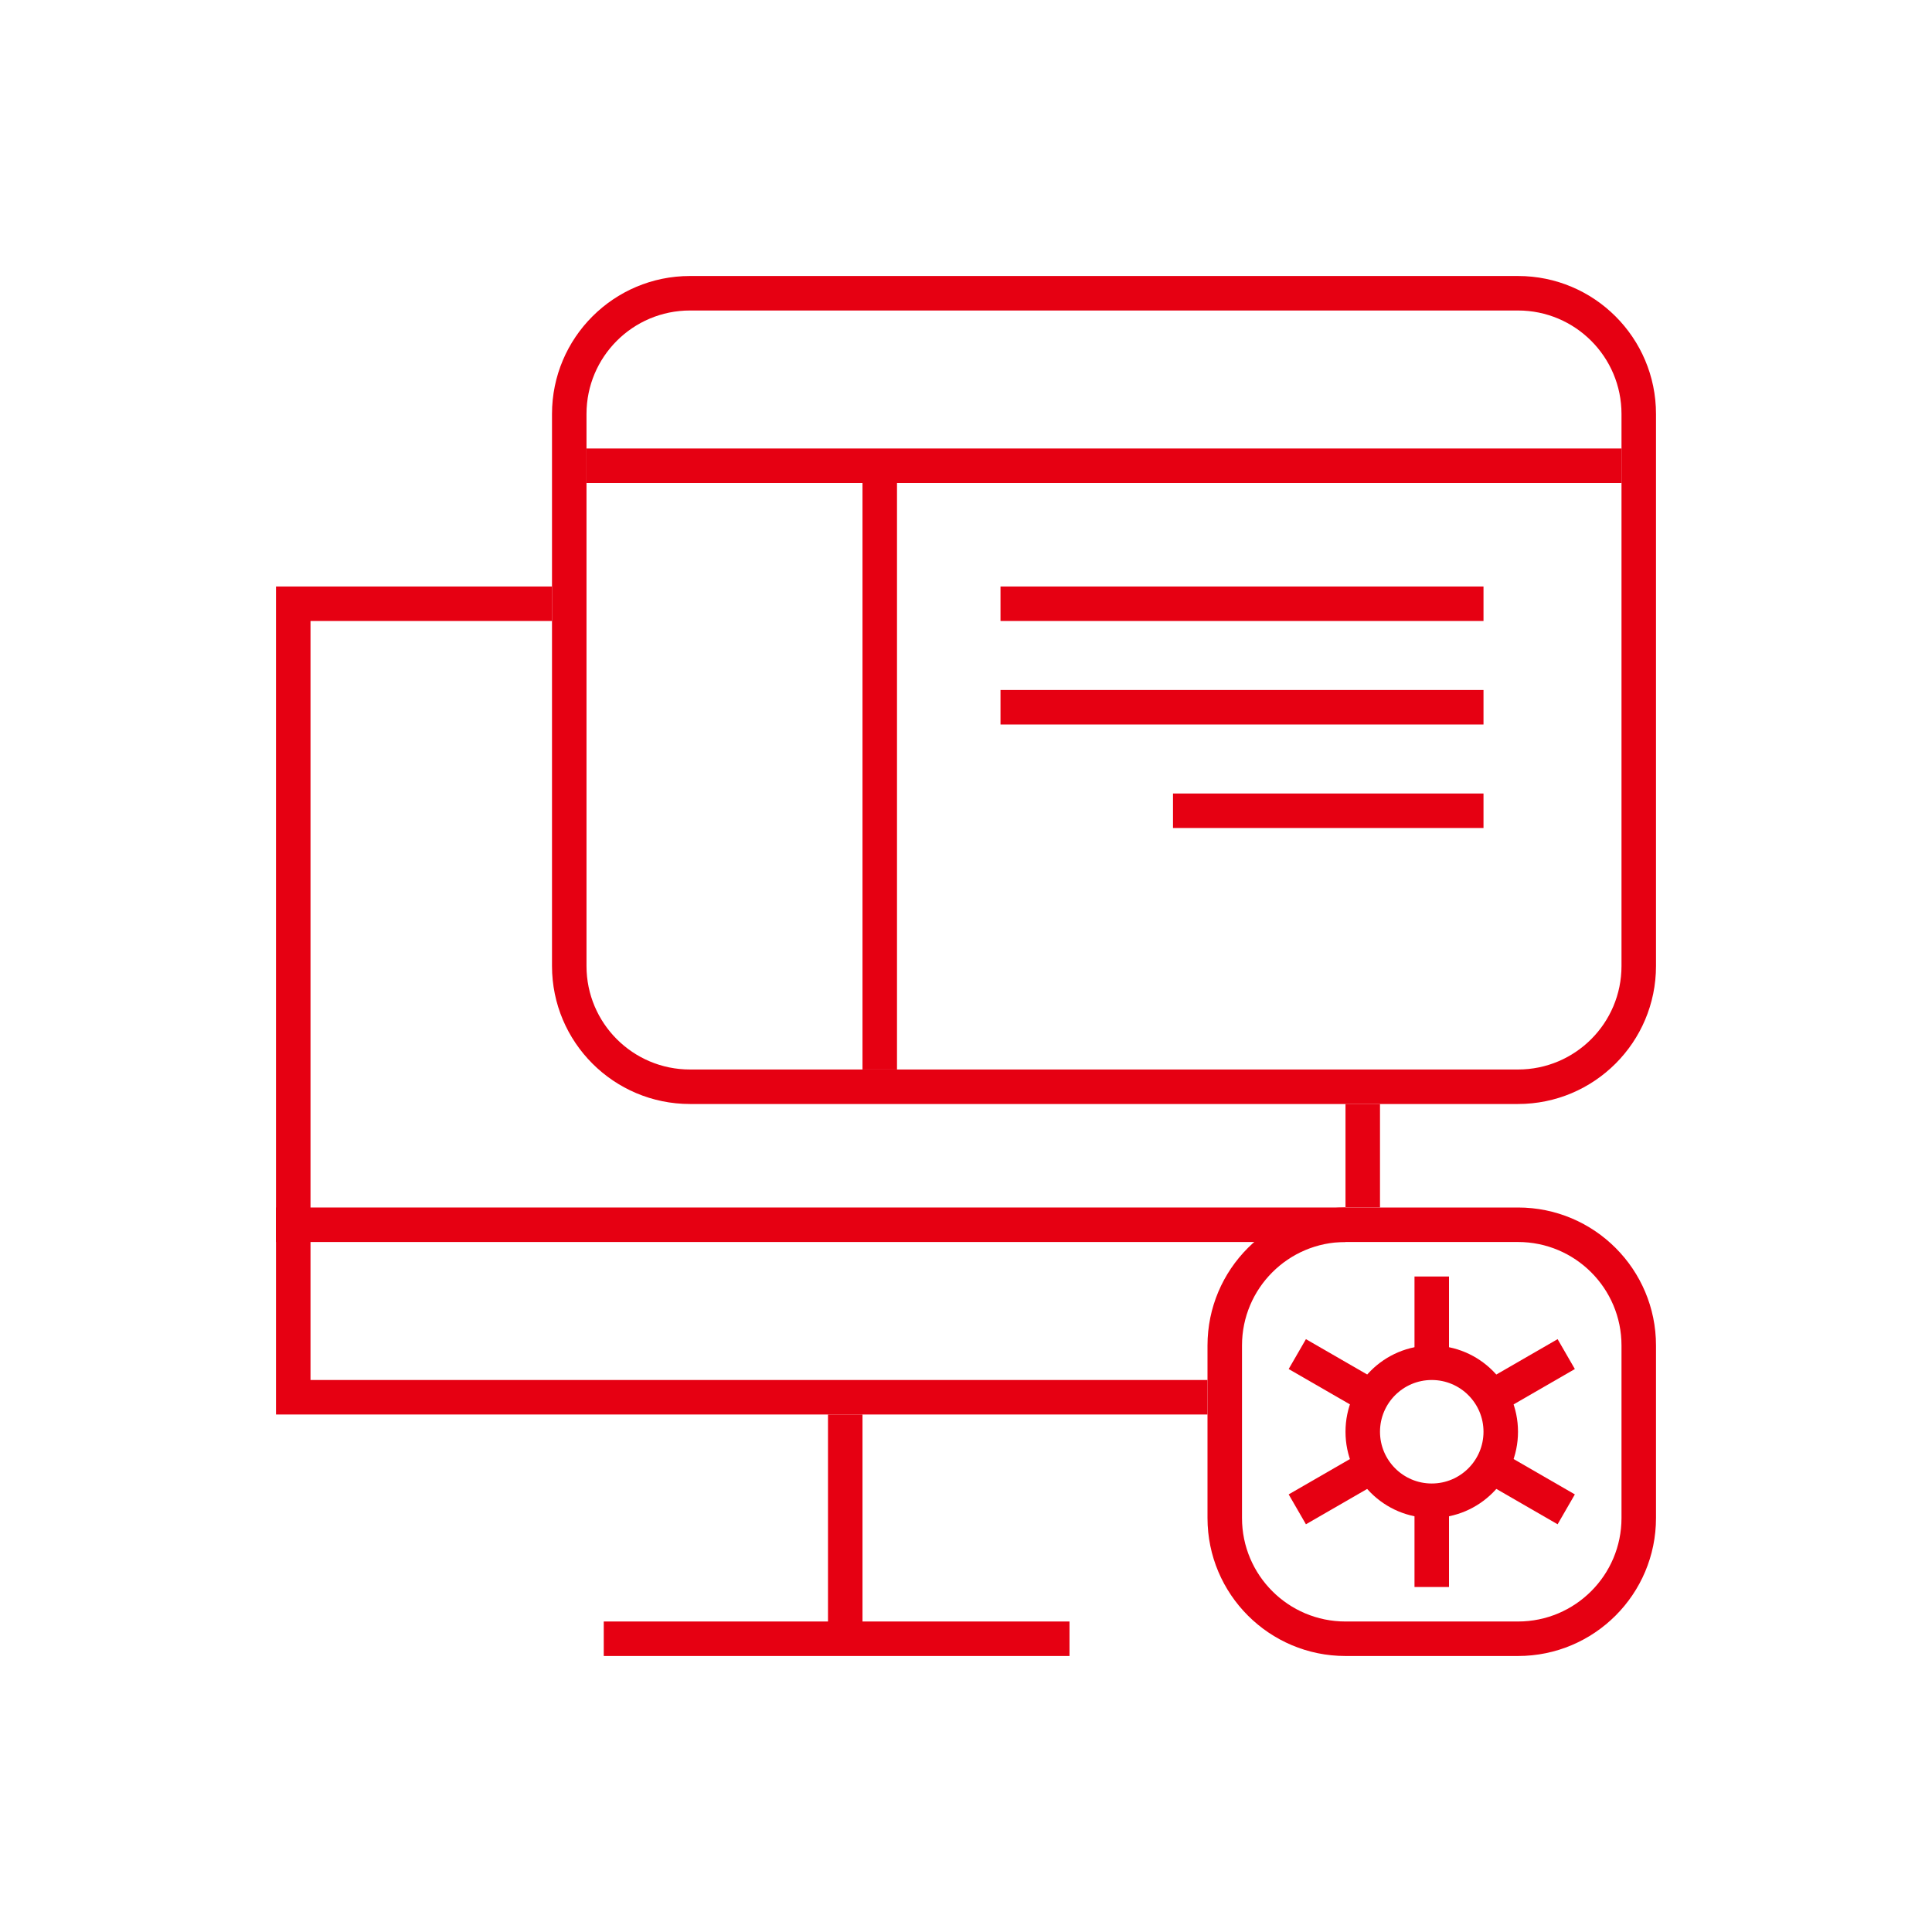 <svg width="56" height="56" viewBox="0 0 56 56" fill="none" xmlns="http://www.w3.org/2000/svg">
<path fill-rule="evenodd" clip-rule="evenodd" d="M8 17H16V18H9V40H35V41H8V17ZM40 35V32H39V35H40Z" fill="#E60012"/>
<path fill-rule="evenodd" clip-rule="evenodd" d="M44 9H20C18.343 9 17 10.343 17 12V28C17 29.657 18.343 31 20 31H44C45.657 31 47 29.657 47 28V12C47 10.343 45.657 9 44 9ZM20 8C17.791 8 16 9.791 16 12V28C16 30.209 17.791 32 20 32H44C46.209 32 48 30.209 48 28V12C48 9.791 46.209 8 44 8H20Z" fill="#E60012"/>
<path fill-rule="evenodd" clip-rule="evenodd" d="M44 36H39C37.343 36 36 37.343 36 39V44C36 45.657 37.343 47 39 47H44C45.657 47 47 45.657 47 44V39C47 37.343 45.657 36 44 36ZM39 35C36.791 35 35 36.791 35 39V44C35 46.209 36.791 48 39 48H44C46.209 48 48 46.209 48 44V39C48 36.791 46.209 35 44 35H39Z" fill="#E60012"/>
<path fill-rule="evenodd" clip-rule="evenodd" d="M24 47V41H25V47H31V48H17.5V47H24Z" fill="#E60012"/>
<path fill-rule="evenodd" clip-rule="evenodd" d="M25 14V31H26V14H47V13H17V14H25Z" fill="#E60012"/>
<path fill-rule="evenodd" clip-rule="evenodd" d="M8 36H39V35H8V36Z" fill="#E60012"/>
<path fill-rule="evenodd" clip-rule="evenodd" d="M43 17H29V18H43V17Z" fill="#E60012"/>
<path fill-rule="evenodd" clip-rule="evenodd" d="M43 20H29V21H43V20Z" fill="#E60012"/>
<path fill-rule="evenodd" clip-rule="evenodd" d="M43 23H34V24H43V23Z" fill="#E60012"/>
<path fill-rule="evenodd" clip-rule="evenodd" d="M41.5 43C42.328 43 43 42.328 43 41.5C43 40.672 42.328 40 41.5 40C40.672 40 40 40.672 40 41.5C40 42.328 40.672 43 41.5 43ZM41.5 44C42.881 44 44 42.881 44 41.5C44 40.119 42.881 39 41.5 39C40.119 39 39 40.119 39 41.5C39 42.881 40.119 44 41.5 44Z" fill="#E60012"/>
<path fill-rule="evenodd" clip-rule="evenodd" d="M41 39.5V37H42V39.5H41ZM41 46V43.5H42V46H41Z" fill="#E60012"/>
<path fill-rule="evenodd" clip-rule="evenodd" d="M42.983 40.066L45.148 38.816L45.648 39.682L43.483 40.932L42.983 40.066ZM37.353 43.316L39.519 42.066L40.019 42.932L37.853 44.182L37.353 43.316Z" fill="#E60012"/>
<path fill-rule="evenodd" clip-rule="evenodd" d="M43.483 42.066L45.648 43.316L45.148 44.182L42.983 42.932L43.483 42.066ZM37.853 38.816L40.019 40.066L39.519 40.932L37.353 39.682L37.853 38.816Z" fill="#E60012"/>
</svg>
